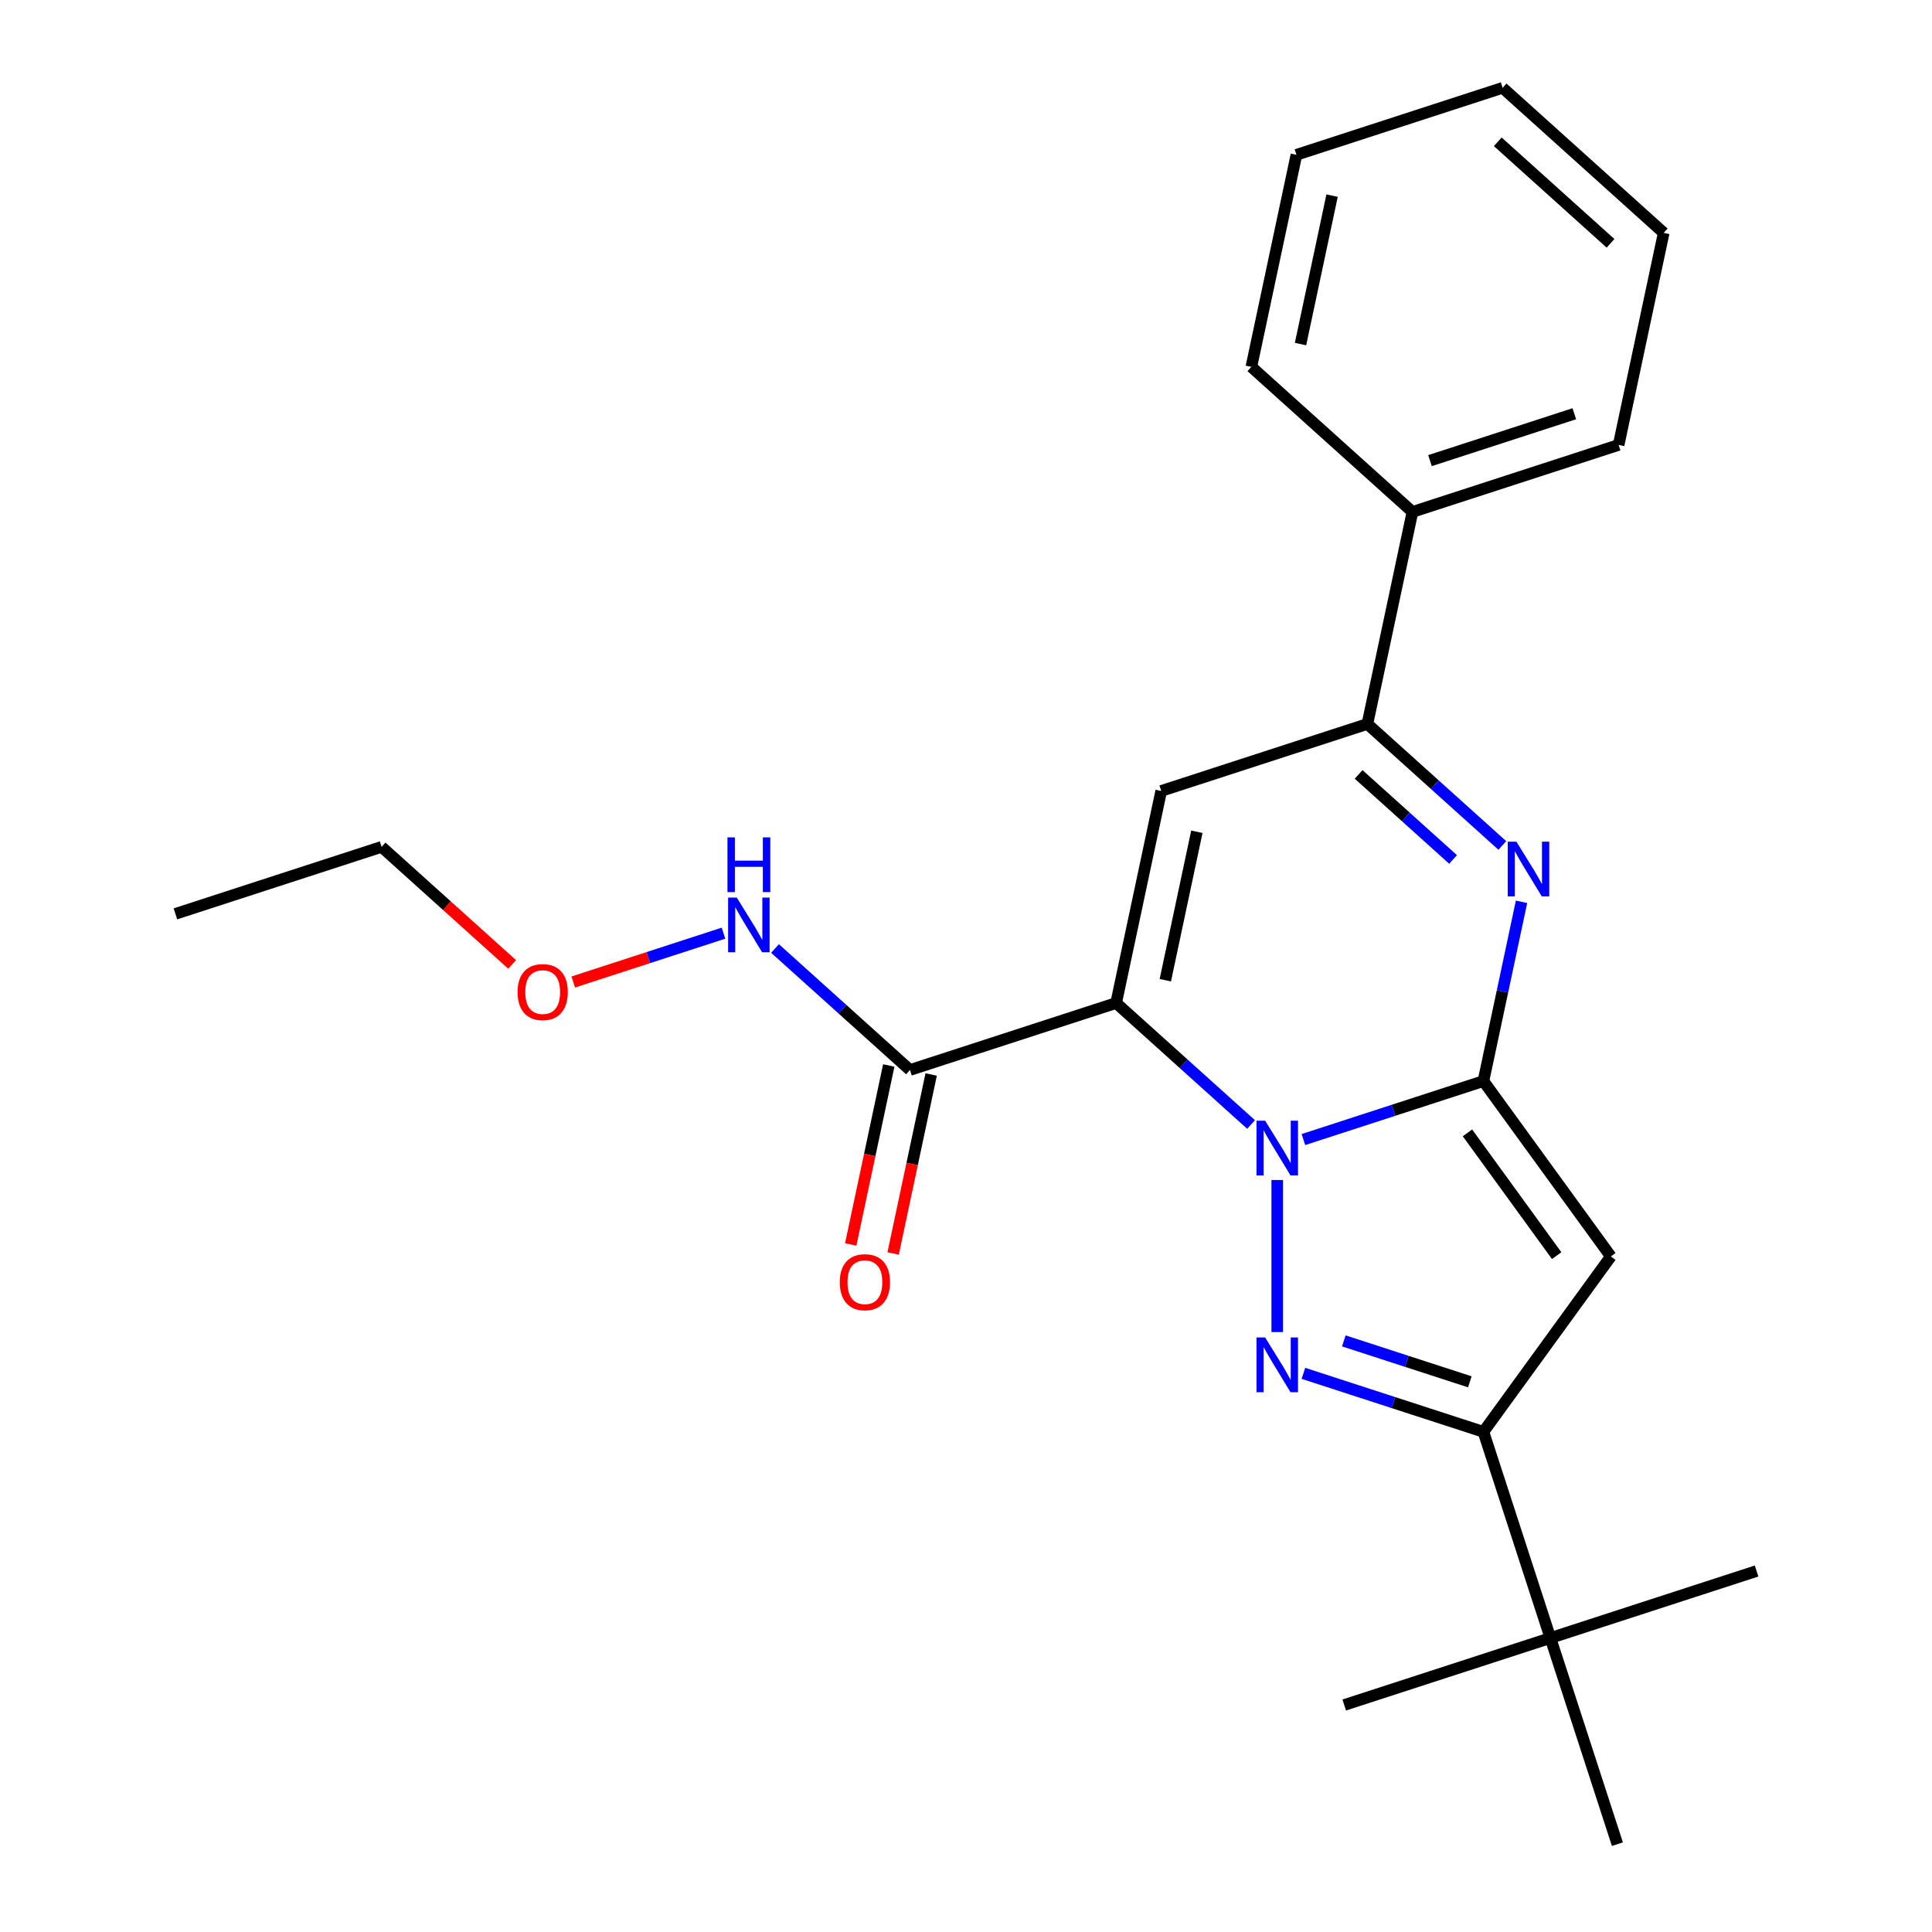 <?xml version='1.0' encoding='iso-8859-1'?>
<svg version='1.1' baseProfile='full'
              xmlns='http://www.w3.org/2000/svg'
                      xmlns:rdkit='http://www.rdkit.org/xml'
                      xmlns:xlink='http://www.w3.org/1999/xlink'
                  xml:space='preserve'
width='1000px' height='1000px' viewBox='0 0 1000 1000'>
<!-- END OF HEADER -->
<rect style='opacity:1.0;fill:#FFFFFF;stroke:none' width='1000' height='1000' x='0' y='0'> </rect>
<path class='bond-0' d='M 296.701,508.282 L 335.592,495.646' style='fill:none;fill-rule:evenodd;stroke:#FF0000;stroke-width:6px;stroke-linecap:butt;stroke-linejoin:miter;stroke-opacity:1' />
<path class='bond-0' d='M 335.592,495.646 L 374.482,483.009' style='fill:none;fill-rule:evenodd;stroke:#0000FF;stroke-width:6px;stroke-linecap:butt;stroke-linejoin:miter;stroke-opacity:1' />
<path class='bond-1' d='M 265.091,499.186 L 231.3,468.761' style='fill:none;fill-rule:evenodd;stroke:#FF0000;stroke-width:6px;stroke-linecap:butt;stroke-linejoin:miter;stroke-opacity:1' />
<path class='bond-1' d='M 231.3,468.761 L 197.51,438.336' style='fill:none;fill-rule:evenodd;stroke:#000000;stroke-width:6px;stroke-linecap:butt;stroke-linejoin:miter;stroke-opacity:1' />
<path class='bond-2' d='M 470.998,553.825 L 436.078,522.382' style='fill:none;fill-rule:evenodd;stroke:#000000;stroke-width:6px;stroke-linecap:butt;stroke-linejoin:miter;stroke-opacity:1' />
<path class='bond-2' d='M 436.078,522.382 L 401.157,490.94' style='fill:none;fill-rule:evenodd;stroke:#0000FF;stroke-width:6px;stroke-linecap:butt;stroke-linejoin:miter;stroke-opacity:1' />
<path class='bond-3' d='M 460.023,551.492 L 450.178,597.807' style='fill:none;fill-rule:evenodd;stroke:#000000;stroke-width:6px;stroke-linecap:butt;stroke-linejoin:miter;stroke-opacity:1' />
<path class='bond-3' d='M 450.178,597.807 L 440.334,644.122' style='fill:none;fill-rule:evenodd;stroke:#FF0000;stroke-width:6px;stroke-linecap:butt;stroke-linejoin:miter;stroke-opacity:1' />
<path class='bond-3' d='M 481.974,556.158 L 472.129,602.473' style='fill:none;fill-rule:evenodd;stroke:#000000;stroke-width:6px;stroke-linecap:butt;stroke-linejoin:miter;stroke-opacity:1' />
<path class='bond-3' d='M 472.129,602.473 L 462.285,648.788' style='fill:none;fill-rule:evenodd;stroke:#FF0000;stroke-width:6px;stroke-linecap:butt;stroke-linejoin:miter;stroke-opacity:1' />
<path class='bond-4' d='M 470.998,553.825 L 577.714,519.151' style='fill:none;fill-rule:evenodd;stroke:#000000;stroke-width:6px;stroke-linecap:butt;stroke-linejoin:miter;stroke-opacity:1' />
<path class='bond-5' d='M 197.51,438.336 L 90.794,473.01' style='fill:none;fill-rule:evenodd;stroke:#000000;stroke-width:6px;stroke-linecap:butt;stroke-linejoin:miter;stroke-opacity:1' />
<path class='bond-6' d='M 833.77,650.336 L 767.816,559.558' style='fill:none;fill-rule:evenodd;stroke:#000000;stroke-width:6px;stroke-linecap:butt;stroke-linejoin:miter;stroke-opacity:1' />
<path class='bond-6' d='M 805.722,649.91 L 759.554,586.366' style='fill:none;fill-rule:evenodd;stroke:#000000;stroke-width:6px;stroke-linecap:butt;stroke-linejoin:miter;stroke-opacity:1' />
<path class='bond-7' d='M 833.77,650.336 L 767.816,741.114' style='fill:none;fill-rule:evenodd;stroke:#000000;stroke-width:6px;stroke-linecap:butt;stroke-linejoin:miter;stroke-opacity:1' />
<path class='bond-8' d='M 767.816,741.114 L 721.231,725.978' style='fill:none;fill-rule:evenodd;stroke:#000000;stroke-width:6px;stroke-linecap:butt;stroke-linejoin:miter;stroke-opacity:1' />
<path class='bond-8' d='M 721.231,725.978 L 674.646,710.841' style='fill:none;fill-rule:evenodd;stroke:#0000FF;stroke-width:6px;stroke-linecap:butt;stroke-linejoin:miter;stroke-opacity:1' />
<path class='bond-8' d='M 760.776,715.23 L 728.166,704.634' style='fill:none;fill-rule:evenodd;stroke:#000000;stroke-width:6px;stroke-linecap:butt;stroke-linejoin:miter;stroke-opacity:1' />
<path class='bond-8' d='M 728.166,704.634 L 695.556,694.039' style='fill:none;fill-rule:evenodd;stroke:#0000FF;stroke-width:6px;stroke-linecap:butt;stroke-linejoin:miter;stroke-opacity:1' />
<path class='bond-9' d='M 767.816,741.114 L 802.49,847.83' style='fill:none;fill-rule:evenodd;stroke:#000000;stroke-width:6px;stroke-linecap:butt;stroke-linejoin:miter;stroke-opacity:1' />
<path class='bond-10' d='M 661.101,689.475 L 661.101,610.773' style='fill:none;fill-rule:evenodd;stroke:#0000FF;stroke-width:6px;stroke-linecap:butt;stroke-linejoin:miter;stroke-opacity:1' />
<path class='bond-11' d='M 802.49,847.83 L 695.775,882.504' style='fill:none;fill-rule:evenodd;stroke:#000000;stroke-width:6px;stroke-linecap:butt;stroke-linejoin:miter;stroke-opacity:1' />
<path class='bond-12' d='M 802.49,847.83 L 909.206,813.156' style='fill:none;fill-rule:evenodd;stroke:#000000;stroke-width:6px;stroke-linecap:butt;stroke-linejoin:miter;stroke-opacity:1' />
<path class='bond-13' d='M 802.49,847.83 L 837.164,954.545' style='fill:none;fill-rule:evenodd;stroke:#000000;stroke-width:6px;stroke-linecap:butt;stroke-linejoin:miter;stroke-opacity:1' />
<path class='bond-14' d='M 767.816,559.558 L 721.231,574.695' style='fill:none;fill-rule:evenodd;stroke:#000000;stroke-width:6px;stroke-linecap:butt;stroke-linejoin:miter;stroke-opacity:1' />
<path class='bond-14' d='M 721.231,574.695 L 674.646,589.831' style='fill:none;fill-rule:evenodd;stroke:#0000FF;stroke-width:6px;stroke-linecap:butt;stroke-linejoin:miter;stroke-opacity:1' />
<path class='bond-15' d='M 767.816,559.558 L 777.678,513.163' style='fill:none;fill-rule:evenodd;stroke:#000000;stroke-width:6px;stroke-linecap:butt;stroke-linejoin:miter;stroke-opacity:1' />
<path class='bond-15' d='M 777.678,513.163 L 787.539,466.768' style='fill:none;fill-rule:evenodd;stroke:#0000FF;stroke-width:6px;stroke-linecap:butt;stroke-linejoin:miter;stroke-opacity:1' />
<path class='bond-16' d='M 647.555,582.036 L 612.635,550.594' style='fill:none;fill-rule:evenodd;stroke:#0000FF;stroke-width:6px;stroke-linecap:butt;stroke-linejoin:miter;stroke-opacity:1' />
<path class='bond-16' d='M 612.635,550.594 L 577.714,519.151' style='fill:none;fill-rule:evenodd;stroke:#000000;stroke-width:6px;stroke-linecap:butt;stroke-linejoin:miter;stroke-opacity:1' />
<path class='bond-17' d='M 577.714,519.151 L 601.043,409.395' style='fill:none;fill-rule:evenodd;stroke:#000000;stroke-width:6px;stroke-linecap:butt;stroke-linejoin:miter;stroke-opacity:1' />
<path class='bond-17' d='M 603.165,507.353 L 619.495,430.524' style='fill:none;fill-rule:evenodd;stroke:#000000;stroke-width:6px;stroke-linecap:butt;stroke-linejoin:miter;stroke-opacity:1' />
<path class='bond-18' d='M 601.043,409.395 L 707.759,374.721' style='fill:none;fill-rule:evenodd;stroke:#000000;stroke-width:6px;stroke-linecap:butt;stroke-linejoin:miter;stroke-opacity:1' />
<path class='bond-19' d='M 707.759,374.721 L 742.68,406.164' style='fill:none;fill-rule:evenodd;stroke:#000000;stroke-width:6px;stroke-linecap:butt;stroke-linejoin:miter;stroke-opacity:1' />
<path class='bond-19' d='M 742.68,406.164 L 777.6,437.607' style='fill:none;fill-rule:evenodd;stroke:#0000FF;stroke-width:6px;stroke-linecap:butt;stroke-linejoin:miter;stroke-opacity:1' />
<path class='bond-19' d='M 703.219,400.831 L 727.663,422.841' style='fill:none;fill-rule:evenodd;stroke:#000000;stroke-width:6px;stroke-linecap:butt;stroke-linejoin:miter;stroke-opacity:1' />
<path class='bond-19' d='M 727.663,422.841 L 752.108,444.851' style='fill:none;fill-rule:evenodd;stroke:#0000FF;stroke-width:6px;stroke-linecap:butt;stroke-linejoin:miter;stroke-opacity:1' />
<path class='bond-20' d='M 707.759,374.721 L 731.088,264.966' style='fill:none;fill-rule:evenodd;stroke:#000000;stroke-width:6px;stroke-linecap:butt;stroke-linejoin:miter;stroke-opacity:1' />
<path class='bond-21' d='M 731.088,264.966 L 837.804,230.292' style='fill:none;fill-rule:evenodd;stroke:#000000;stroke-width:6px;stroke-linecap:butt;stroke-linejoin:miter;stroke-opacity:1' />
<path class='bond-21' d='M 740.161,238.421 L 814.862,214.15' style='fill:none;fill-rule:evenodd;stroke:#000000;stroke-width:6px;stroke-linecap:butt;stroke-linejoin:miter;stroke-opacity:1' />
<path class='bond-22' d='M 731.088,264.966 L 647.702,189.884' style='fill:none;fill-rule:evenodd;stroke:#000000;stroke-width:6px;stroke-linecap:butt;stroke-linejoin:miter;stroke-opacity:1' />
<path class='bond-23' d='M 837.804,230.292 L 861.133,120.536' style='fill:none;fill-rule:evenodd;stroke:#000000;stroke-width:6px;stroke-linecap:butt;stroke-linejoin:miter;stroke-opacity:1' />
<path class='bond-24' d='M 861.133,120.536 L 777.747,45.455' style='fill:none;fill-rule:evenodd;stroke:#000000;stroke-width:6px;stroke-linecap:butt;stroke-linejoin:miter;stroke-opacity:1' />
<path class='bond-24' d='M 833.609,125.951 L 775.239,73.394' style='fill:none;fill-rule:evenodd;stroke:#000000;stroke-width:6px;stroke-linecap:butt;stroke-linejoin:miter;stroke-opacity:1' />
<path class='bond-25' d='M 777.747,45.455 L 671.031,80.129' style='fill:none;fill-rule:evenodd;stroke:#000000;stroke-width:6px;stroke-linecap:butt;stroke-linejoin:miter;stroke-opacity:1' />
<path class='bond-26' d='M 671.031,80.129 L 647.702,189.884' style='fill:none;fill-rule:evenodd;stroke:#000000;stroke-width:6px;stroke-linecap:butt;stroke-linejoin:miter;stroke-opacity:1' />
<path class='bond-26' d='M 689.483,101.258 L 673.152,178.087' style='fill:none;fill-rule:evenodd;stroke:#000000;stroke-width:6px;stroke-linecap:butt;stroke-linejoin:miter;stroke-opacity:1' />
<path  class='atom-0' d='M 267.896 513.497
Q 267.896 506.697, 271.256 502.897
Q 274.616 499.097, 280.896 499.097
Q 287.176 499.097, 290.536 502.897
Q 293.896 506.697, 293.896 513.497
Q 293.896 520.377, 290.496 524.297
Q 287.096 528.177, 280.896 528.177
Q 274.656 528.177, 271.256 524.297
Q 267.896 520.417, 267.896 513.497
M 280.896 524.977
Q 285.216 524.977, 287.536 522.097
Q 289.896 519.177, 289.896 513.497
Q 289.896 507.937, 287.536 505.137
Q 285.216 502.297, 280.896 502.297
Q 276.576 502.297, 274.216 505.097
Q 271.896 507.897, 271.896 513.497
Q 271.896 519.217, 274.216 522.097
Q 276.576 524.977, 280.896 524.977
' fill='#FF0000'/>
<path  class='atom-2' d='M 381.352 464.583
L 390.632 479.583
Q 391.552 481.063, 393.032 483.743
Q 394.512 486.423, 394.592 486.583
L 394.592 464.583
L 398.352 464.583
L 398.352 492.903
L 394.472 492.903
L 384.512 476.503
Q 383.352 474.583, 382.112 472.383
Q 380.912 470.183, 380.552 469.503
L 380.552 492.903
L 376.872 492.903
L 376.872 464.583
L 381.352 464.583
' fill='#0000FF'/>
<path  class='atom-2' d='M 376.532 433.431
L 380.372 433.431
L 380.372 445.471
L 394.852 445.471
L 394.852 433.431
L 398.692 433.431
L 398.692 461.751
L 394.852 461.751
L 394.852 448.671
L 380.372 448.671
L 380.372 461.751
L 376.532 461.751
L 376.532 433.431
' fill='#0000FF'/>
<path  class='atom-3' d='M 434.669 663.66
Q 434.669 656.86, 438.029 653.06
Q 441.389 649.26, 447.669 649.26
Q 453.949 649.26, 457.309 653.06
Q 460.669 656.86, 460.669 663.66
Q 460.669 670.54, 457.269 674.46
Q 453.869 678.34, 447.669 678.34
Q 441.429 678.34, 438.029 674.46
Q 434.669 670.58, 434.669 663.66
M 447.669 675.14
Q 451.989 675.14, 454.309 672.26
Q 456.669 669.34, 456.669 663.66
Q 456.669 658.1, 454.309 655.3
Q 451.989 652.46, 447.669 652.46
Q 443.349 652.46, 440.989 655.26
Q 438.669 658.06, 438.669 663.66
Q 438.669 669.38, 440.989 672.26
Q 443.349 675.14, 447.669 675.14
' fill='#FF0000'/>
<path  class='atom-7' d='M 654.841 692.28
L 664.121 707.28
Q 665.041 708.76, 666.521 711.44
Q 668.001 714.12, 668.081 714.28
L 668.081 692.28
L 671.841 692.28
L 671.841 720.6
L 667.961 720.6
L 658.001 704.2
Q 656.841 702.28, 655.601 700.08
Q 654.401 697.88, 654.041 697.2
L 654.041 720.6
L 650.361 720.6
L 650.361 692.28
L 654.841 692.28
' fill='#0000FF'/>
<path  class='atom-11' d='M 654.841 580.072
L 664.121 595.072
Q 665.041 596.552, 666.521 599.232
Q 668.001 601.912, 668.081 602.072
L 668.081 580.072
L 671.841 580.072
L 671.841 608.392
L 667.961 608.392
L 658.001 591.992
Q 656.841 590.072, 655.601 587.872
Q 654.401 585.672, 654.041 584.992
L 654.041 608.392
L 650.361 608.392
L 650.361 580.072
L 654.841 580.072
' fill='#0000FF'/>
<path  class='atom-15' d='M 784.886 435.643
L 794.166 450.643
Q 795.086 452.123, 796.566 454.803
Q 798.046 457.483, 798.126 457.643
L 798.126 435.643
L 801.886 435.643
L 801.886 463.963
L 798.006 463.963
L 788.046 447.563
Q 786.886 445.643, 785.646 443.443
Q 784.446 441.243, 784.086 440.563
L 784.086 463.963
L 780.406 463.963
L 780.406 435.643
L 784.886 435.643
' fill='#0000FF'/>
</svg>
